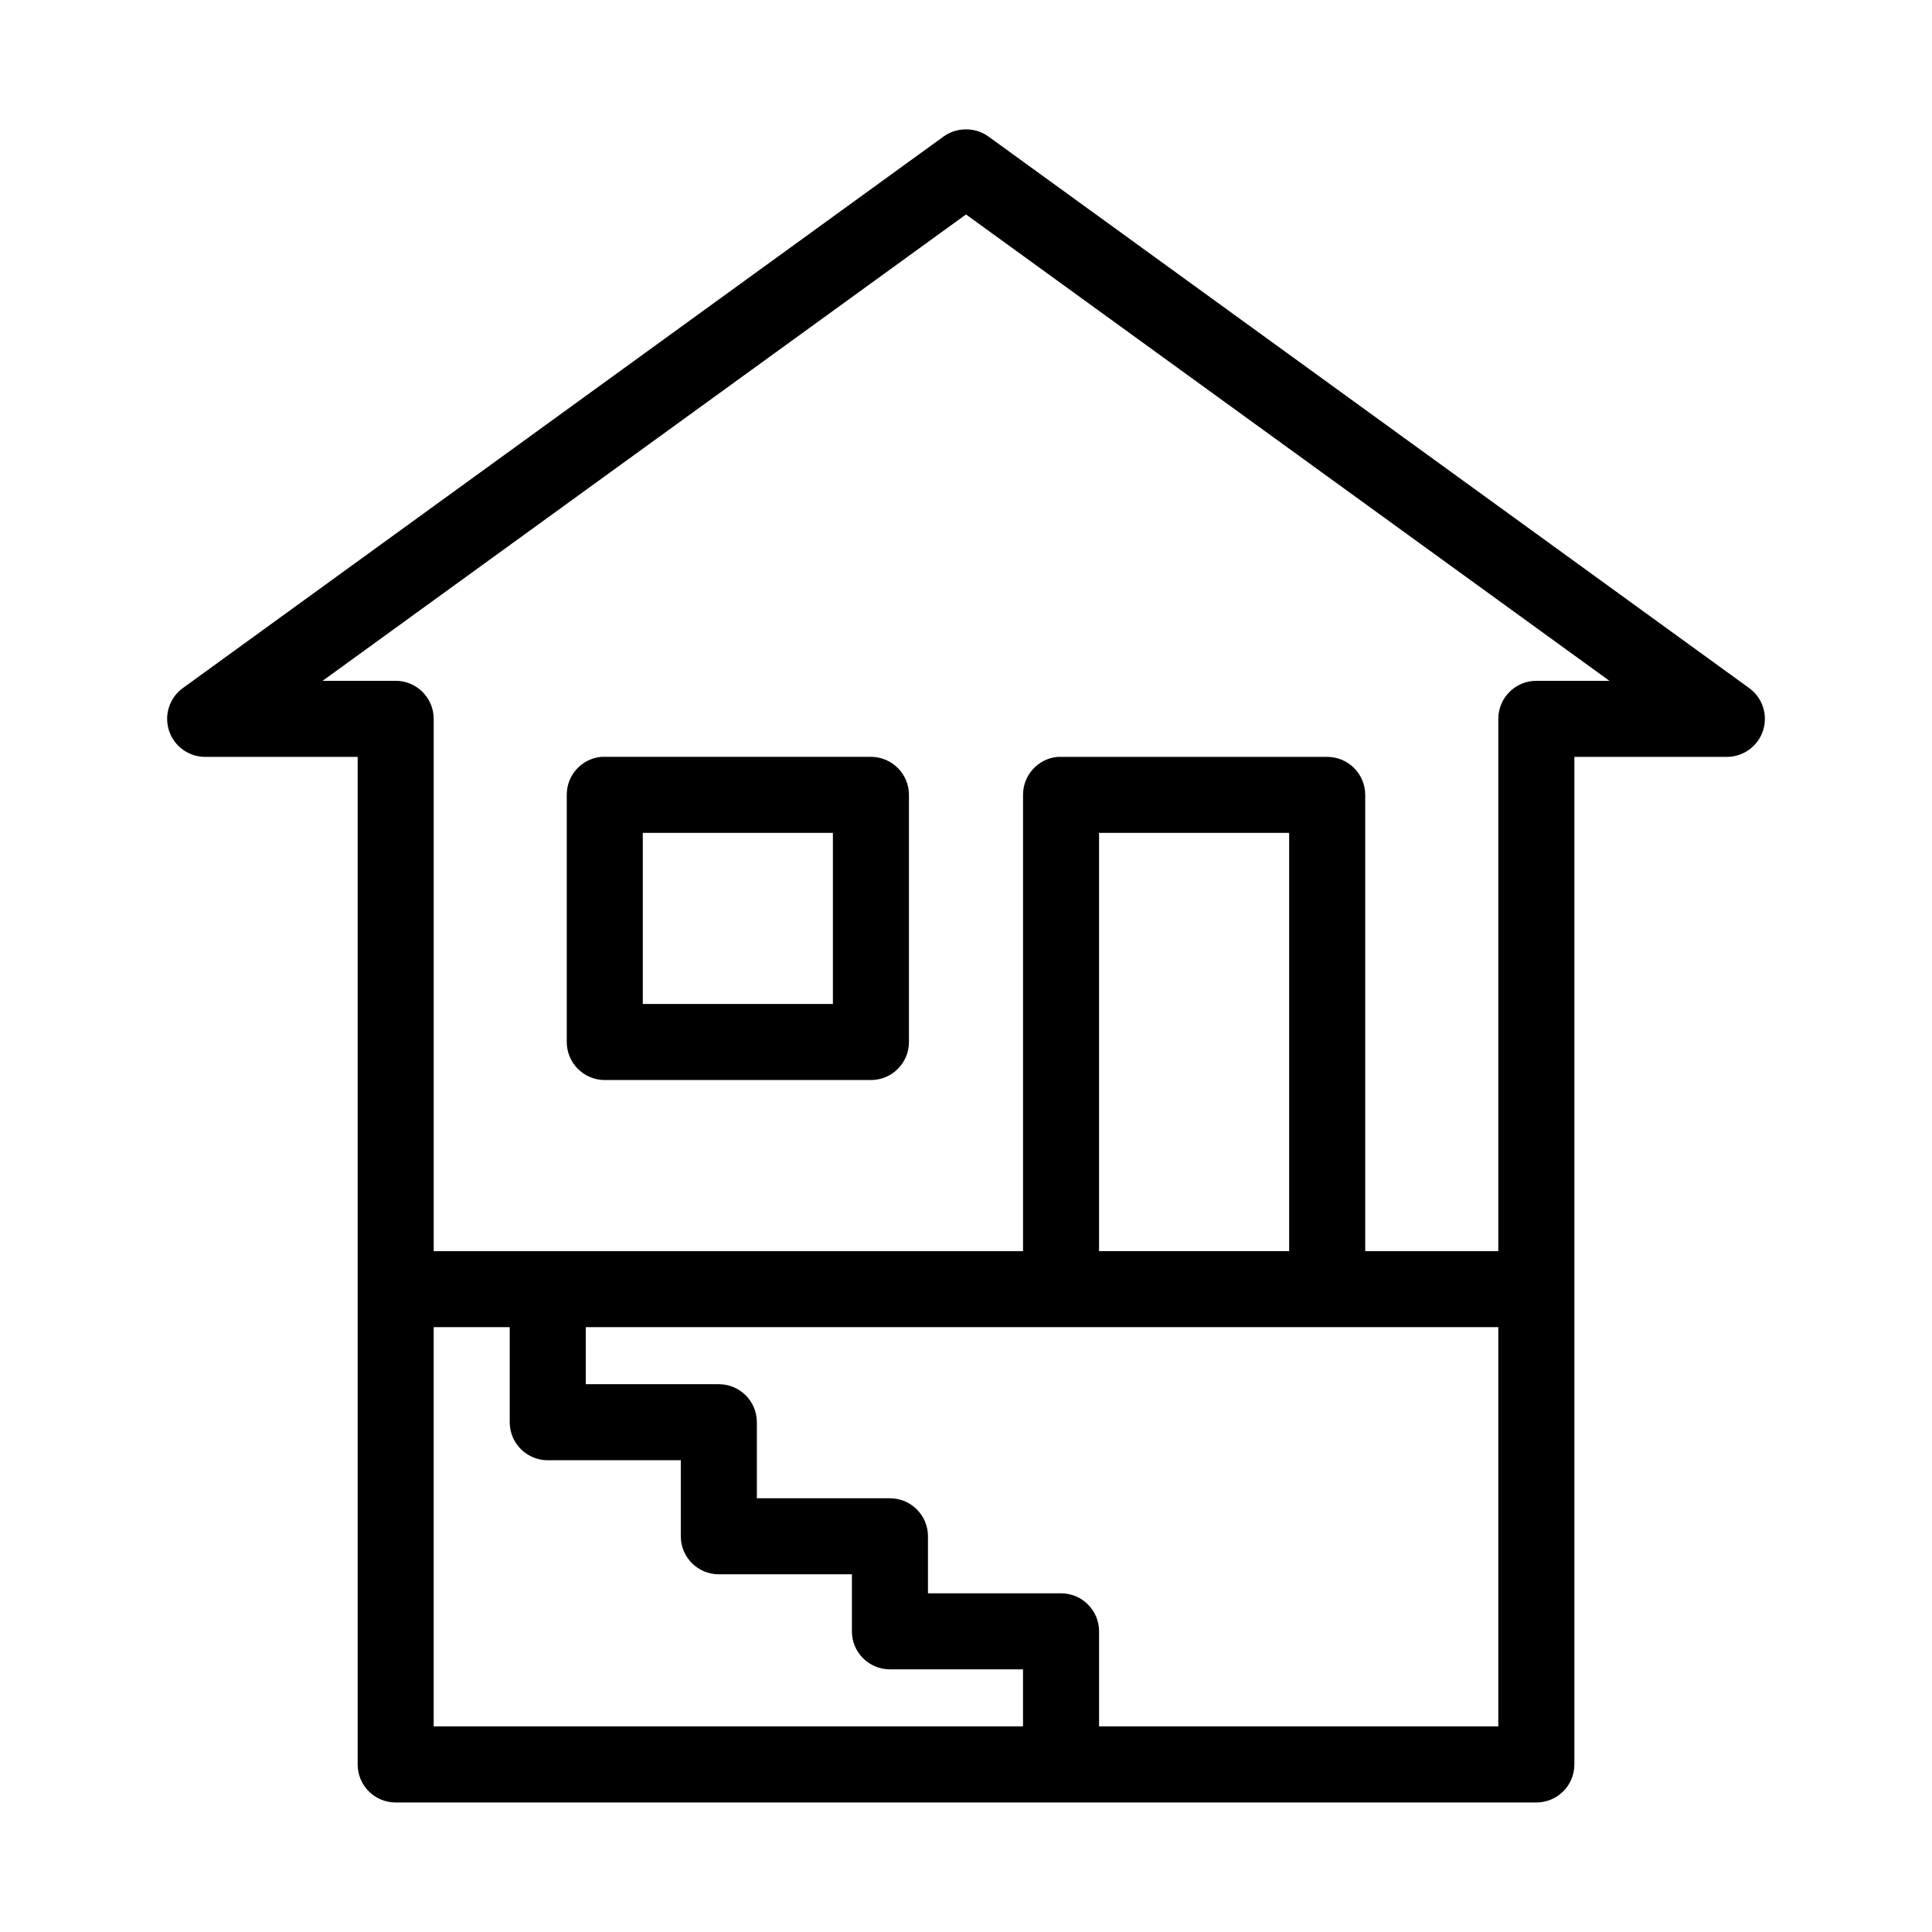 <?xml version="1.0" encoding="UTF-8"?>
<!-- Uploaded to: ICON Repo, www.svgrepo.com, Generator: ICON Repo Mixer Tools -->
<svg fill="#000000" width="800px" height="800px" version="1.1" viewBox="144 144 512 512" xmlns="http://www.w3.org/2000/svg">
 <path d="m399.21 178.32c-1.875 0.133-3.672 0.785-5.195 1.887l-201.52 146.11c-3.57 2.562-5.07 7.144-3.699 11.324 1.367 4.176 5.285 6.984 9.684 6.938h40.305v267.02c0 5.566 4.508 10.078 10.074 10.078h302.29c5.566 0 10.078-4.512 10.078-10.078v-267.02h40.305c4.394 0.047 8.312-2.762 9.684-6.938 1.367-4.18-0.129-8.762-3.703-11.324l-201.52-146.11c-1.957-1.422-4.359-2.09-6.769-1.887zm0.789 22.512 170.51 123.59h-19.367c-5.562 0-10.074 4.512-10.074 10.078v141.07h-35.27v-120.91c0-5.566-4.512-10.078-10.074-10.078h-70.535c-0.312-0.012-0.629-0.012-0.941 0-5.195 0.492-9.156 4.863-9.133 10.078v120.91h-156.18v-141.07c-0.004-5.566-4.512-10.078-10.078-10.078h-19.363zm-96.672 143.74c-5.191 0.492-9.152 4.863-9.129 10.078v65.496c0 5.562 4.512 10.074 10.074 10.074h70.535c5.562 0 10.074-4.512 10.074-10.074v-65.496c0-5.566-4.512-10.078-10.074-10.078h-70.535c-0.312-0.012-0.629-0.012-0.945 0zm11.023 20.152h50.379v45.344h-50.379zm120.91 0h50.379v110.84h-50.379zm-176.33 130.99h20.152v25.191c0 5.562 4.512 10.074 10.074 10.074h35.266v20.152c0 5.566 4.512 10.078 10.078 10.078h35.266v15.113c0 5.566 4.512 10.074 10.078 10.074h35.266v15.117h-156.18zm40.305 0h241.83v105.8h-105.8v-25.191c0-5.566-4.512-10.074-10.078-10.078h-35.266v-15.113c0-5.562-4.512-10.074-10.074-10.074h-35.27v-20.152c0-5.566-4.512-10.078-10.074-10.078h-35.266z"/>
</svg>